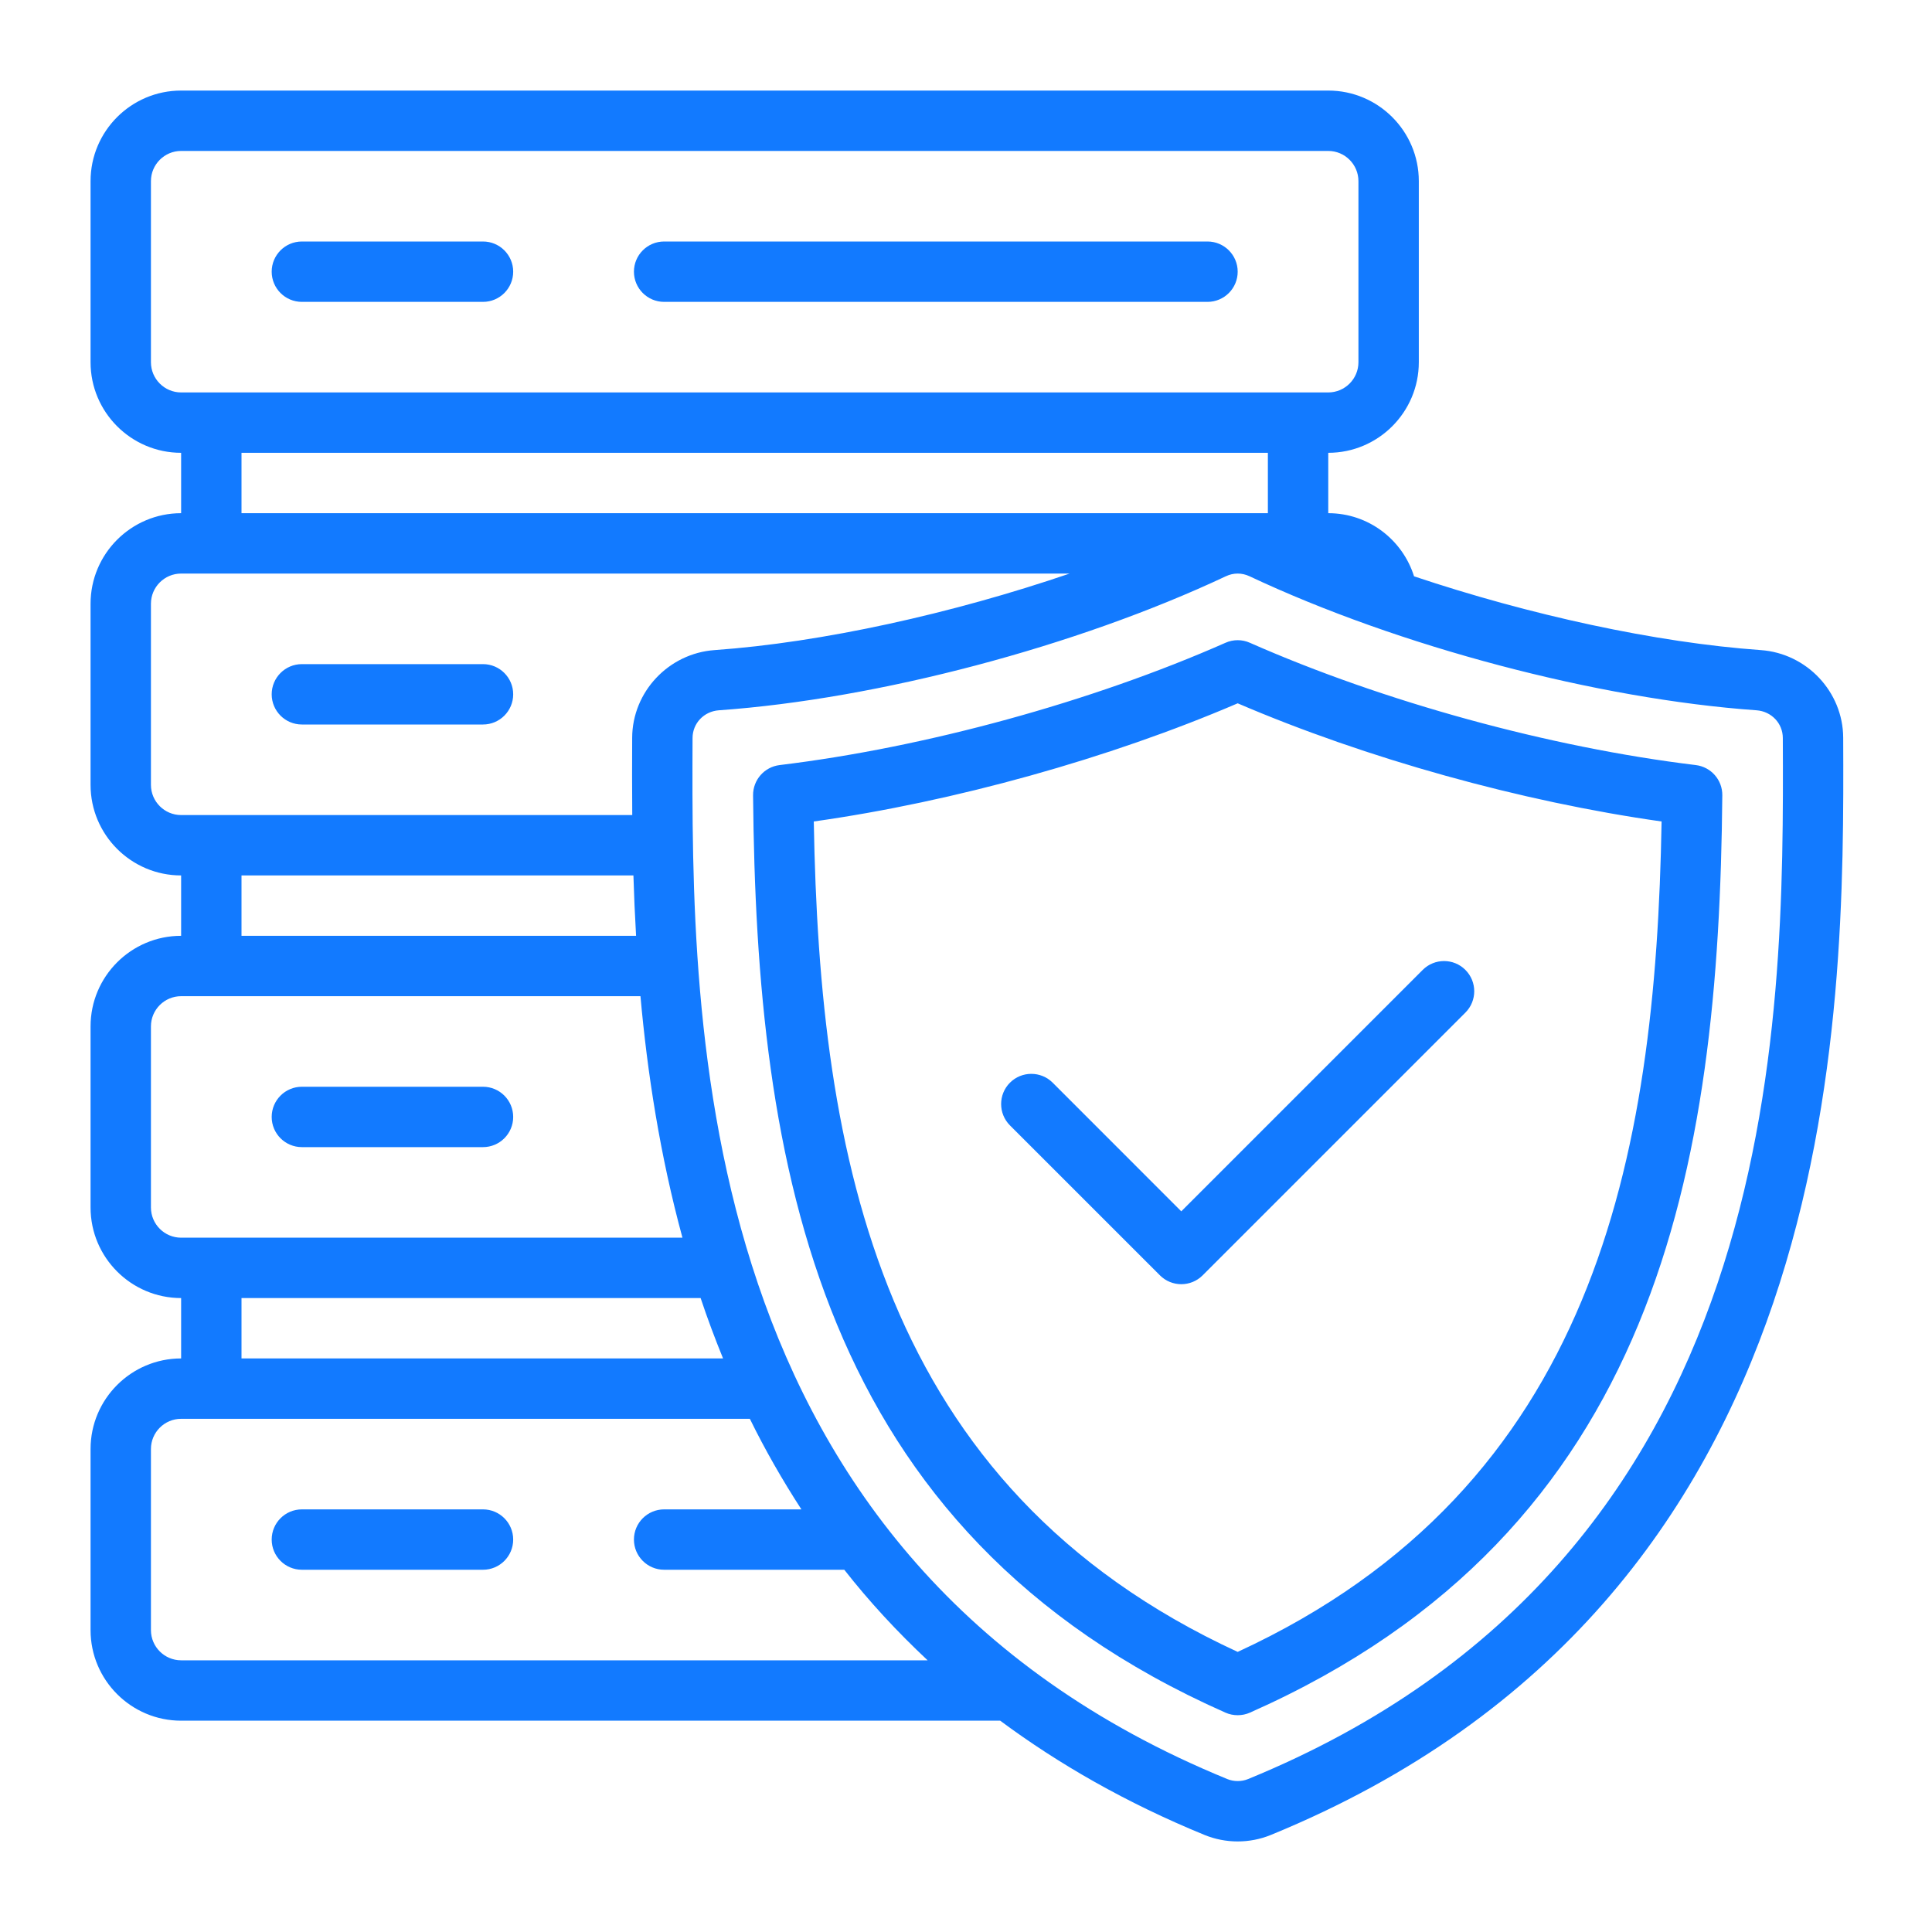 <svg width="56" height="56" viewBox="0 0 56 56" fill="none" xmlns="http://www.w3.org/2000/svg">
<path d="M14.875 44.625C14.875 45.108 14.483 45.5 14 45.5H8.75C8.267 45.5 7.875 45.108 7.875 44.625C7.875 44.142 8.267 43.75 8.75 43.75H14C14.483 43.75 14.875 44.142 14.875 44.625ZM8.75 8.75H14C14.483 8.75 14.875 8.358 14.875 7.875C14.875 7.392 14.483 7 14 7H8.75C8.267 7 7.875 7.392 7.875 7.875C7.875 8.358 8.267 8.75 8.75 8.75ZM19.25 8.75H35C35.483 8.75 35.875 8.358 35.875 7.875C35.875 7.392 35.483 7 35 7H19.25C18.767 7 18.375 7.392 18.375 7.875C18.375 8.358 18.767 8.75 19.25 8.75ZM8.75 21H14C14.483 21 14.875 20.608 14.875 20.125C14.875 19.642 14.483 19.25 14 19.25H8.75C8.267 19.25 7.875 19.642 7.875 20.125C7.875 20.608 8.267 21 8.75 21ZM8.75 33.25H14C14.483 33.25 14.875 32.858 14.875 32.375C14.875 31.892 14.483 31.5 14 31.5H8.75C8.267 31.5 7.875 31.892 7.875 32.375C7.875 32.858 8.267 33.25 8.75 33.25ZM36.836 53.187C36.531 53.312 36.203 53.375 35.875 53.375C35.547 53.375 35.22 53.312 34.914 53.187C32.639 52.255 30.685 51.132 28.991 49.875H5.25C3.802 49.875 2.625 48.697 2.625 47.25V42C2.625 40.553 3.802 39.375 5.25 39.375V37.625C3.802 37.625 2.625 36.447 2.625 35V29.75C2.625 28.302 3.802 27.125 5.25 27.125V25.375C3.802 25.375 2.625 24.198 2.625 22.75V17.5C2.625 16.052 3.802 14.875 5.25 14.875V13.125C3.802 13.125 2.625 11.947 2.625 10.5V5.25C2.625 3.802 3.802 2.625 5.25 2.625H38.5C39.947 2.625 41.125 3.802 41.125 5.25V10.5C41.125 11.947 39.947 13.125 38.5 13.125V14.875C39.665 14.875 40.653 15.642 40.987 16.705C44.323 17.823 47.998 18.628 51.035 18.843C52.371 18.937 53.422 20.055 53.426 21.386C53.456 29.49 53.519 46.355 36.836 53.187ZM5.25 11.375H38.5C38.982 11.375 39.375 10.982 39.375 10.5V5.25C39.375 4.768 38.982 4.375 38.5 4.375H5.25C4.768 4.375 4.375 4.768 4.375 5.25V10.5C4.375 10.982 4.768 11.375 5.25 11.375ZM7 14.875H36.75V13.125H7V14.875ZM5.25 23.625H18.326C18.319 22.825 18.321 22.071 18.324 21.385C18.328 20.055 19.379 18.937 20.715 18.843C23.825 18.623 27.606 17.785 31.004 16.625H5.25C4.768 16.625 4.375 17.017 4.375 17.5V22.75C4.375 23.232 4.768 23.625 5.25 23.625ZM7 27.125H18.437C18.402 26.525 18.377 25.941 18.36 25.375H7V27.125ZM5.25 35.875H19.781C19.13 33.481 18.764 31.101 18.564 28.875H5.25C4.768 28.875 4.375 29.268 4.375 29.75V35C4.375 35.482 4.768 35.875 5.25 35.875ZM7 39.375H20.958C20.722 38.794 20.503 38.211 20.308 37.625H7V39.375ZM26.888 48.125C25.995 47.289 25.188 46.413 24.472 45.5H19.25C18.767 45.5 18.375 45.108 18.375 44.625C18.375 44.142 18.767 43.75 19.25 43.75H23.229C22.673 42.893 22.172 42.017 21.735 41.125H5.25C4.768 41.125 4.375 41.518 4.375 42V47.25C4.375 47.732 4.768 48.125 5.25 48.125H26.888ZM51.676 21.392C51.675 20.965 51.346 20.619 50.912 20.588C46.308 20.262 40.541 18.738 36.218 16.703C36.107 16.651 35.991 16.625 35.875 16.625C35.759 16.625 35.643 16.651 35.533 16.703C31.209 18.738 25.442 20.263 20.838 20.588C20.404 20.619 20.075 20.965 20.074 21.392C20.043 29.706 19.986 45.183 35.577 51.568C35.764 51.644 35.987 51.644 36.173 51.568C51.764 45.182 51.707 29.706 51.676 21.392ZM49.922 23.053C49.824 33.757 48.096 44.387 36.229 49.642C36.116 49.692 35.996 49.716 35.875 49.716C35.754 49.716 35.634 49.692 35.521 49.642C23.653 44.386 21.926 33.757 21.828 23.053C21.824 22.607 22.155 22.23 22.598 22.176C26.819 21.666 31.65 20.341 35.522 18.631C35.746 18.531 36.004 18.531 36.228 18.631C40.1 20.341 44.931 21.666 49.153 22.176C49.595 22.23 49.927 22.607 49.922 23.053ZM48.162 23.811C44.102 23.238 39.594 21.983 35.875 20.386C32.157 21.983 27.648 23.239 23.588 23.811C23.756 33.554 25.507 43.096 35.875 47.881C46.242 43.097 47.993 33.555 48.162 23.811ZM30.512 31.382C30.17 31.041 29.616 31.041 29.274 31.382C28.933 31.724 28.933 32.278 29.274 32.62L33.622 36.967C33.793 37.138 34.017 37.223 34.24 37.223C34.464 37.223 34.688 37.138 34.859 36.967L42.475 29.351C42.817 29.009 42.817 28.455 42.475 28.113C42.134 27.771 41.58 27.771 41.238 28.113L34.24 35.111L30.512 31.382Z" fill="#127AFF"/>
</svg>
